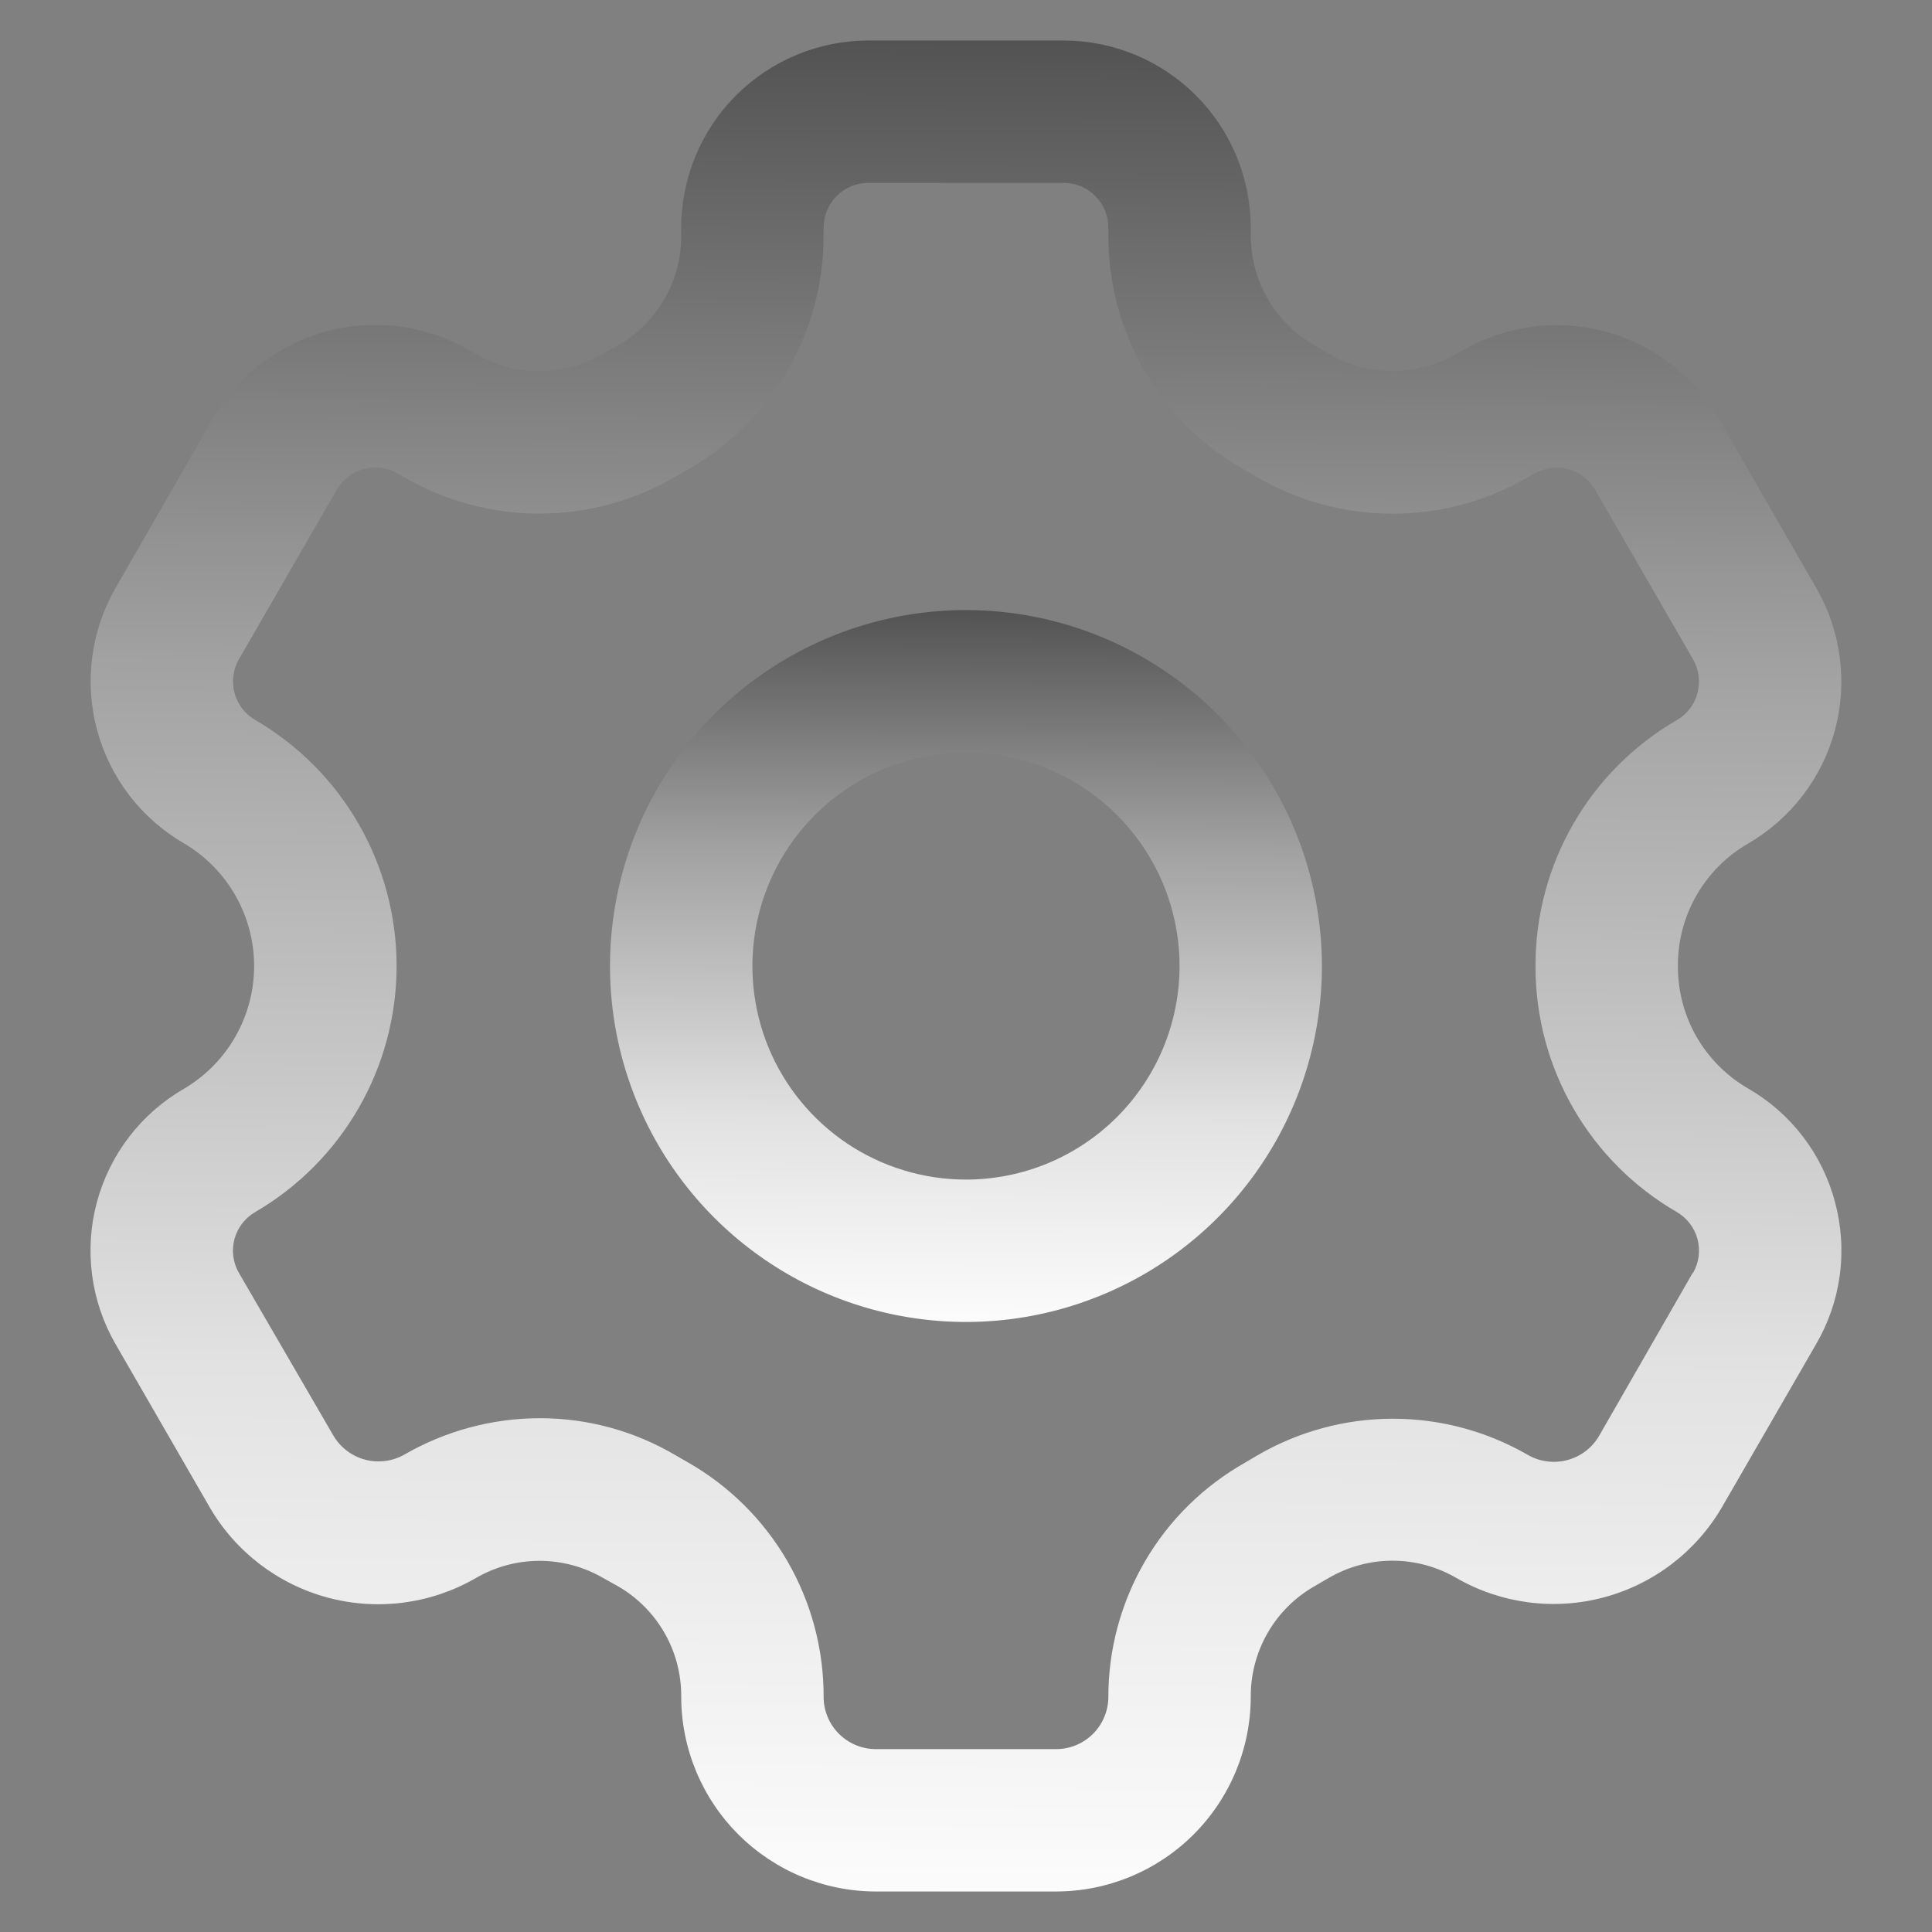 <svg width="64" height="64" viewBox="0 0 64 64" fill="none" xmlns="http://www.w3.org/2000/svg">
<rect x="0" y="0" width="64" height="64" fill="#808080" stroke="none"/>
<path d="M60.788 39.825C60.581 39.036 60.218 38.296 59.722 37.648C59.226 37 58.606 36.458 57.899 36.052C57.196 35.643 56.613 35.058 56.206 34.355C55.8 33.651 55.585 32.853 55.583 32.04V31.958C55.585 31.145 55.8 30.347 56.207 29.644C56.614 28.94 57.198 28.356 57.901 27.948C59.323 27.125 60.36 25.772 60.785 24.186C61.21 22.599 60.989 20.908 60.17 19.485L56.932 13.867C56.109 12.444 54.755 11.406 53.168 10.981C51.58 10.556 49.889 10.779 48.465 11.601L48.248 11.719C47.607 12.093 46.878 12.29 46.135 12.29C45.393 12.29 44.664 12.093 44.022 11.719L43.551 11.443C42.906 11.076 42.37 10.545 41.998 9.904C41.626 9.262 41.431 8.533 41.433 7.792V7.537C41.43 5.895 40.777 4.32 39.615 3.159C38.454 1.998 36.88 1.344 35.237 1.342H28.762C27.119 1.344 25.545 1.998 24.383 3.159C23.222 4.32 22.569 5.895 22.566 7.537V7.792C22.571 8.535 22.378 9.265 22.007 9.909C21.636 10.553 21.101 11.086 20.455 11.454L19.972 11.719C19.331 12.093 18.602 12.291 17.859 12.291C17.116 12.291 16.387 12.093 15.746 11.719L15.524 11.589C14.1 10.77 12.41 10.548 10.823 10.974C9.236 11.399 7.883 12.436 7.06 13.857L3.829 19.475C3.01 20.899 2.789 22.589 3.214 24.176C3.639 25.763 4.676 27.116 6.098 27.939C6.804 28.356 7.39 28.95 7.797 29.662C8.204 30.375 8.418 31.181 8.418 32.001C8.418 32.822 8.204 33.628 7.797 34.34C7.39 35.053 6.804 35.647 6.098 36.064C5.393 36.47 4.775 37.011 4.279 37.657C3.783 38.303 3.42 39.039 3.209 39.825C2.998 40.611 2.945 41.431 3.051 42.238C3.158 43.045 3.422 43.823 3.829 44.528L6.942 49.923C7.799 51.402 9.208 52.481 10.859 52.923C12.51 53.365 14.269 53.135 15.751 52.282C16.394 51.904 17.127 51.705 17.873 51.705C18.619 51.705 19.352 51.904 19.995 52.282L20.467 52.544C21.111 52.914 21.644 53.449 22.013 54.093C22.382 54.737 22.573 55.468 22.566 56.211C22.569 57.92 23.249 59.559 24.458 60.768C25.667 61.977 27.306 62.657 29.016 62.658H34.983C36.692 62.657 38.332 61.977 39.541 60.768C40.75 59.559 41.43 57.92 41.433 56.211C41.428 55.468 41.621 54.736 41.992 54.092C42.362 53.448 42.898 52.915 43.544 52.546L44.015 52.272C44.657 51.898 45.386 51.7 46.129 51.7C46.872 51.7 47.602 51.898 48.244 52.272C49.725 53.125 51.483 53.356 53.134 52.914C54.785 52.471 56.193 51.393 57.05 49.914L60.16 44.528C60.571 43.824 60.838 43.047 60.945 42.239C61.053 41.432 60.999 40.611 60.788 39.825ZM56.071 42.169L52.972 47.565C52.742 47.96 52.364 48.248 51.923 48.366C51.481 48.484 51.011 48.424 50.614 48.197C49.252 47.409 47.705 46.995 46.131 46.997C44.557 46.999 43.012 47.419 41.652 48.211L41.254 48.447C39.876 49.222 38.73 50.35 37.933 51.714C37.136 53.079 36.715 54.631 36.716 56.211C36.715 56.67 36.533 57.11 36.208 57.435C35.883 57.76 35.442 57.942 34.983 57.942H29.016C28.557 57.942 28.116 57.76 27.791 57.435C27.466 57.11 27.283 56.67 27.283 56.211C27.288 54.629 26.872 53.074 26.078 51.706C25.283 50.339 24.139 49.207 22.762 48.428L22.382 48.209C21.019 47.403 19.464 46.978 17.88 46.98C16.307 46.982 14.762 47.397 13.399 48.183C13.002 48.41 12.532 48.47 12.09 48.352C11.649 48.233 11.272 47.946 11.041 47.551L7.916 42.169C7.819 42.001 7.755 41.815 7.73 41.623C7.704 41.43 7.717 41.234 7.767 41.046C7.818 40.858 7.905 40.682 8.023 40.528C8.142 40.374 8.29 40.245 8.459 40.148C9.883 39.317 11.064 38.128 11.885 36.698C12.706 35.269 13.138 33.649 13.138 32C13.138 30.352 12.706 28.732 11.885 27.302C11.064 25.872 9.883 24.683 8.459 23.852C8.29 23.756 8.142 23.627 8.024 23.474C7.906 23.32 7.819 23.144 7.77 22.956C7.719 22.768 7.706 22.573 7.732 22.38C7.757 22.187 7.821 22.001 7.918 21.833L11.154 16.225C11.251 16.057 11.38 15.91 11.534 15.792C11.687 15.674 11.863 15.587 12.05 15.536C12.237 15.486 12.432 15.473 12.625 15.498C12.817 15.523 13.002 15.586 13.171 15.683L13.392 15.81C14.759 16.602 16.312 17.017 17.892 17.013C19.471 17.009 21.022 16.585 22.384 15.787L22.762 15.567C24.138 14.79 25.282 13.659 26.077 12.293C26.871 10.926 27.288 9.373 27.283 7.792V7.537C27.283 7.145 27.439 6.769 27.716 6.492C27.993 6.214 28.369 6.058 28.762 6.058H35.237C35.63 6.058 36.006 6.214 36.283 6.492C36.56 6.769 36.716 7.145 36.716 7.537V7.792C36.711 9.374 37.127 10.928 37.921 12.296C38.716 13.664 39.86 14.795 41.237 15.574L41.617 15.791C42.98 16.59 44.53 17.013 46.11 17.017C47.69 17.021 49.242 16.605 50.609 15.812L50.826 15.69C50.994 15.593 51.179 15.53 51.372 15.504C51.564 15.479 51.76 15.491 51.947 15.541C52.135 15.591 52.311 15.678 52.465 15.796C52.619 15.915 52.748 16.062 52.845 16.23L56.083 21.838C56.18 22.006 56.244 22.192 56.269 22.384C56.295 22.577 56.282 22.773 56.231 22.961C56.182 23.148 56.096 23.324 55.977 23.478C55.859 23.632 55.711 23.761 55.543 23.857C54.122 24.68 52.943 25.862 52.122 27.284C51.301 28.706 50.868 30.318 50.866 31.96V32.038C50.867 33.681 51.299 35.295 52.12 36.718C52.941 38.142 54.121 39.325 55.543 40.148C55.711 40.245 55.858 40.375 55.977 40.529C56.095 40.683 56.181 40.859 56.232 41.047C56.282 41.234 56.294 41.43 56.269 41.623C56.243 41.816 56.18 42.001 56.083 42.169H56.071Z" fill="url(#paint0_linear_445_5862)"/>
<path d="M31.999 20.209C29.666 20.209 27.387 20.9 25.448 22.196C23.509 23.491 21.997 25.333 21.105 27.488C20.212 29.642 19.979 32.013 20.434 34.301C20.889 36.588 22.012 38.689 23.661 40.338C25.31 41.987 27.411 43.11 29.698 43.565C31.986 44.02 34.357 43.787 36.511 42.894C38.666 42.002 40.508 40.49 41.803 38.551C43.099 36.612 43.79 34.332 43.79 32C43.787 28.874 42.543 25.877 40.333 23.666C38.122 21.456 35.125 20.212 31.999 20.209ZM31.999 39.075C30.599 39.075 29.232 38.66 28.068 37.883C26.905 37.105 25.998 36.001 25.462 34.708C24.927 33.415 24.787 31.992 25.06 30.62C25.333 29.247 26.006 27.987 26.996 26.997C27.985 26.008 29.246 25.334 30.619 25.061C31.991 24.788 33.413 24.928 34.706 25.464C35.999 25.999 37.104 26.906 37.881 28.07C38.659 29.233 39.074 30.601 39.074 32C39.074 33.877 38.328 35.676 37.002 37.003C35.675 38.33 33.875 39.075 31.999 39.075Z" fill="url(#paint1_linear_445_5862)"/>
<defs>
<linearGradient id="paint0_linear_445_5862" x1="31.999" y1="-24.486" x2="31.562" y2="64.951" gradientUnits="userSpaceOnUse">
<stop offset="0.193" stop-color="#323232"/>
<stop offset="0.521" stop-color="#A2A2A2"/>
<stop offset="0.781" stop-color="#E2E2E2"/>
<stop offset="1" stop-color="white"/>
</linearGradient>
<linearGradient id="paint1_linear_445_5862" x1="31.999" y1="10.275" x2="31.84" y2="44.674" gradientUnits="userSpaceOnUse">
<stop offset="0.193" stop-color="#323232"/>
<stop offset="0.521" stop-color="#A2A2A2"/>
<stop offset="0.781" stop-color="#E2E2E2"/>
<stop offset="1" stop-color="white"/>
</linearGradient>
</defs>
</svg>
